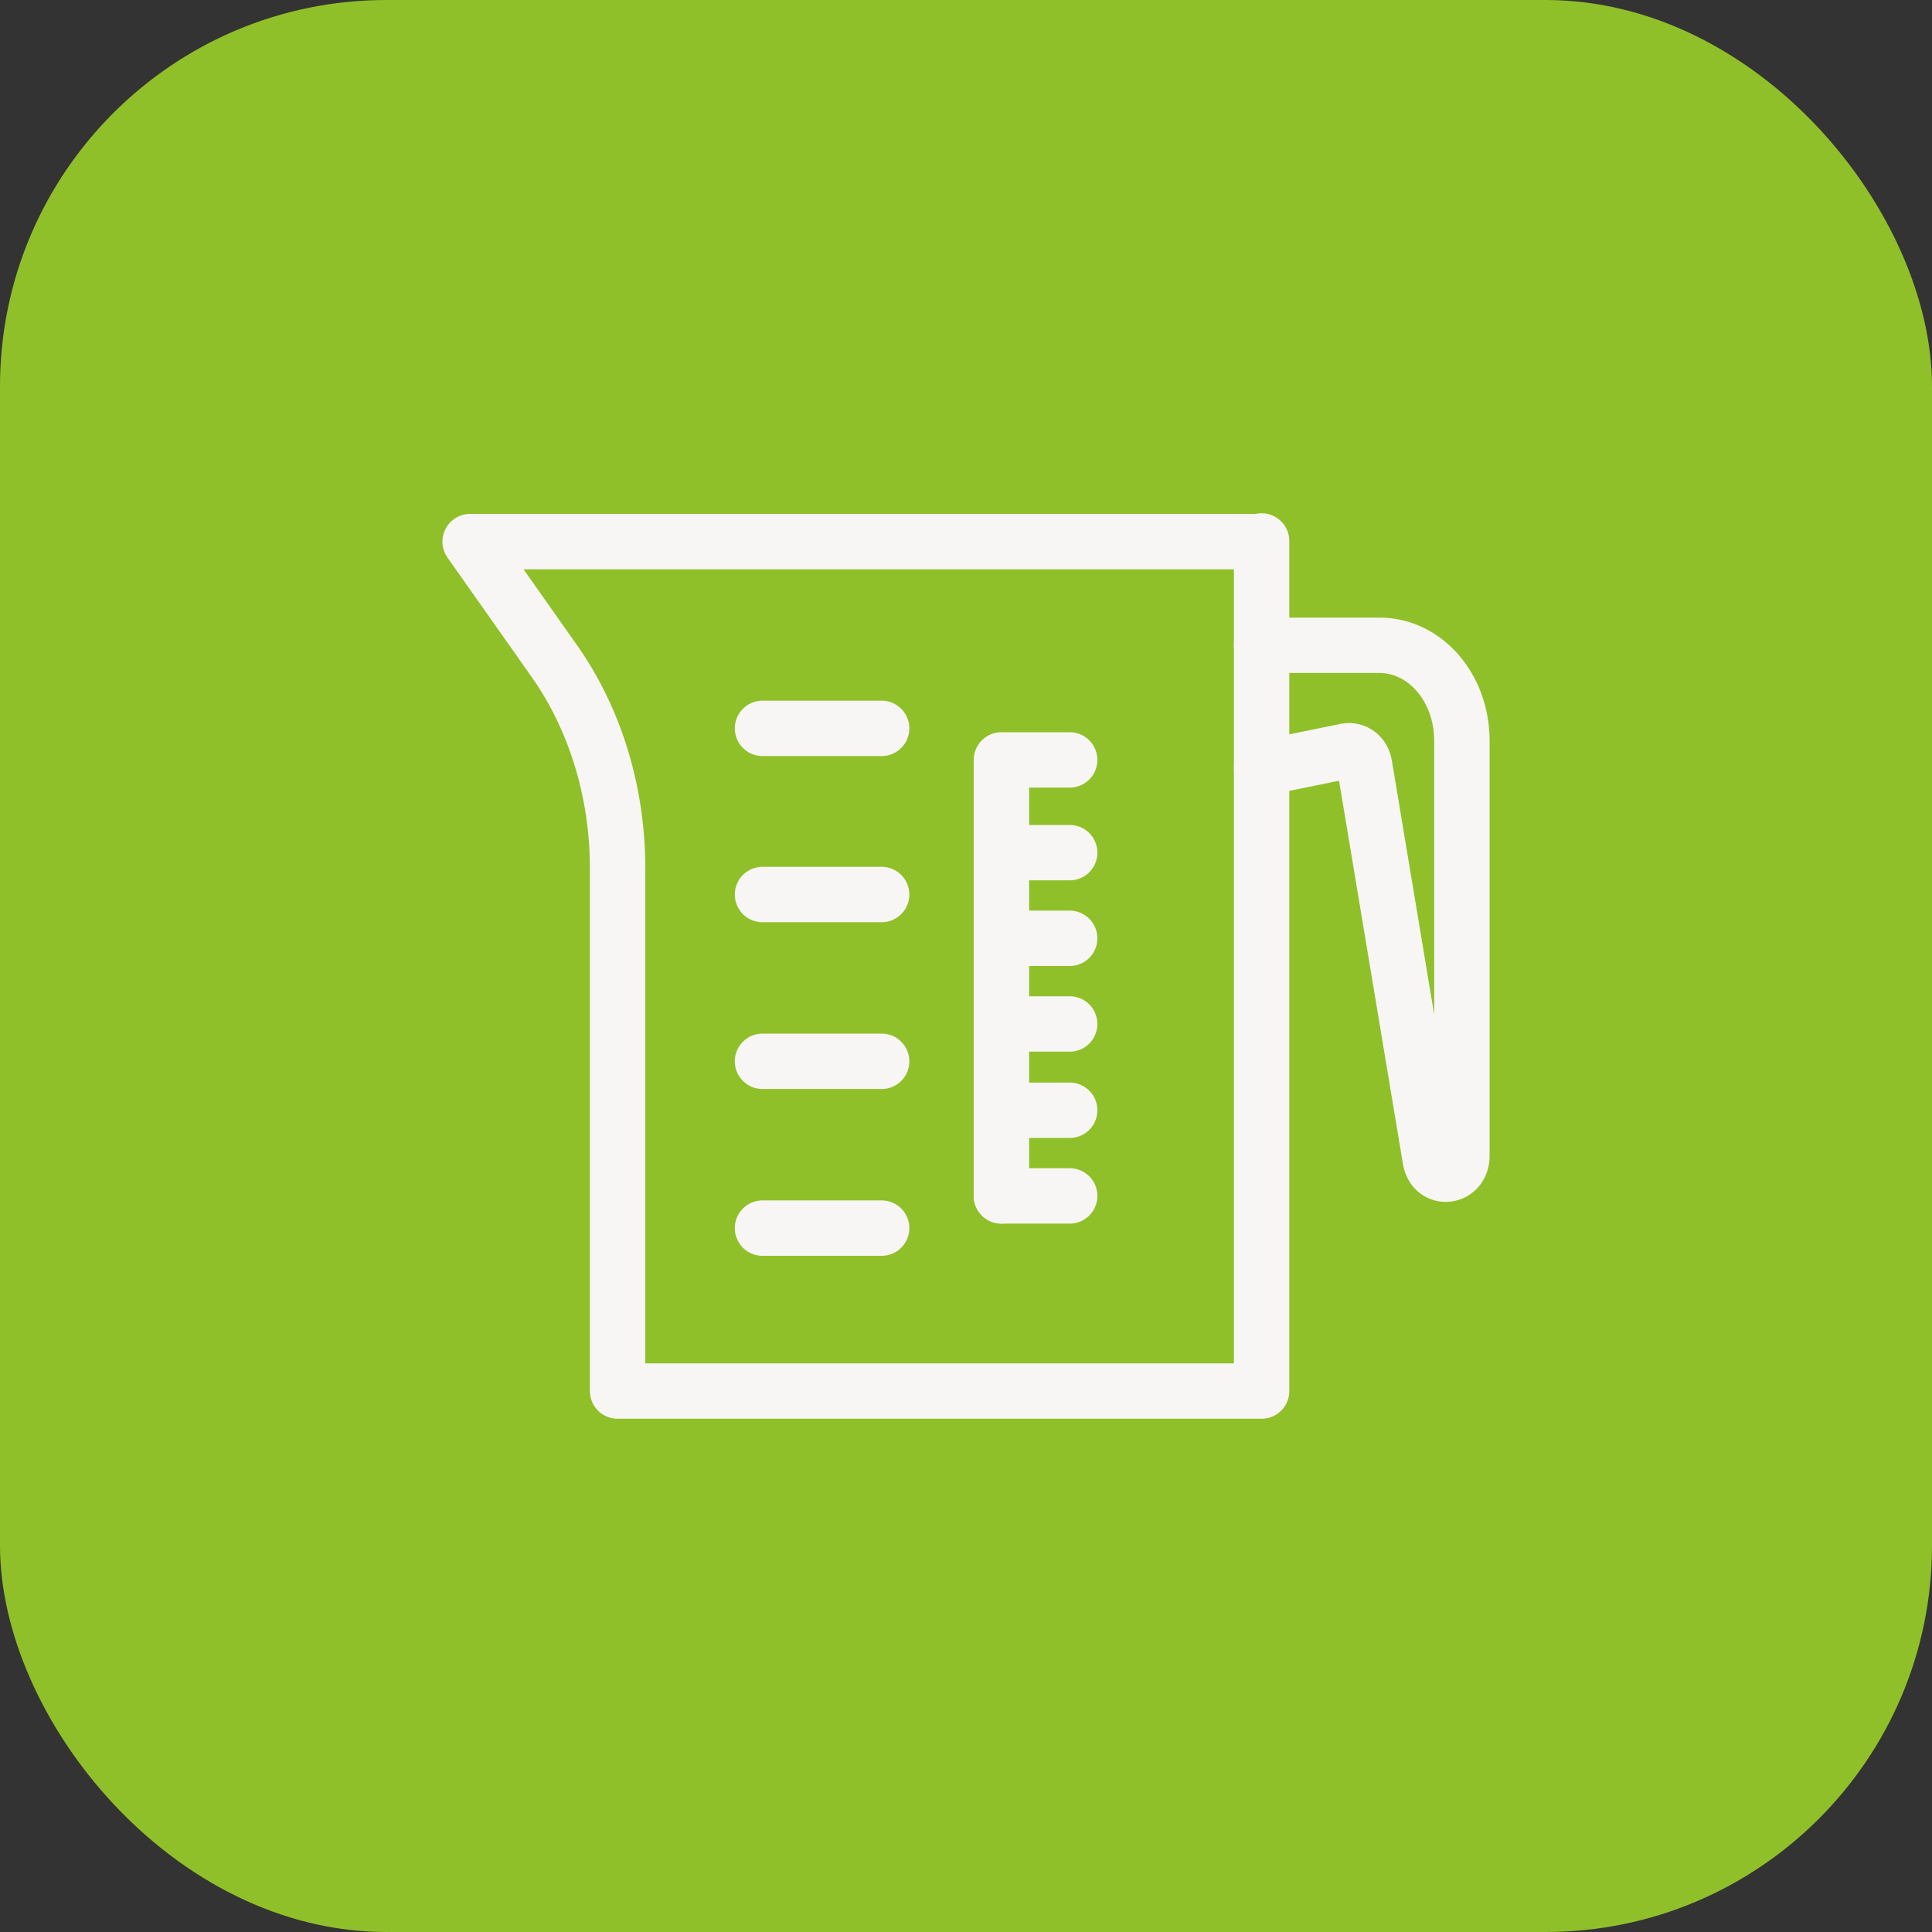 <?xml version="1.0" encoding="UTF-8"?>
<svg id="Laag_1" data-name="Laag 1" xmlns="http://www.w3.org/2000/svg" viewBox="0 0 30 30">
  <rect x="0" y="0" width="30" height="30" fill="#333333" stroke="none"/>
  <defs>
    <style>
      .cls-1 {
        fill: none;
        stroke: #f8f6f4;
        stroke-linecap: round;
        stroke-linejoin: round;
        stroke-width: .86px;
      }

      .cls-2 {
        fill: #90c029;
      }
    </style>
  </defs>
  <rect class="cls-2" width="30" height="30" rx="6" ry="6"/>
  <g>
    <path class="cls-1" d="M19.59,8.4v13.2h-10v-8.12c0-1.18-.35-2.33-1-3.24l-1.29-1.83h12.29,0Z"/>
    <path class="cls-1" d="M19.59,10.02h1.83c.71,0,1.28.66,1.28,1.48v6.45c0,.34-.43.39-.49.06l-1.02-6.12c-.02-.16-.15-.25-.28-.23l-1.32.27"/>
    <g>
      <polyline class="cls-1" points="15.55 18.57 15.55 11.8 16.61 11.8"/>
      <line class="cls-1" x1="15.55" y1="13.24" x2="16.61" y2="13.24"/>
      <line class="cls-1" x1="15.55" y1="14.57" x2="16.61" y2="14.57"/>
      <line class="cls-1" x1="15.55" y1="15.9" x2="16.61" y2="15.9"/>
      <line class="cls-1" x1="15.55" y1="17.24" x2="16.61" y2="17.24"/>
      <line class="cls-1" x1="15.55" y1="18.57" x2="16.61" y2="18.57"/>
    </g>
    <g>
      <line class="cls-1" x1="11.84" y1="11.31" x2="13.69" y2="11.31"/>
      <line class="cls-1" x1="11.84" y1="13.89" x2="13.69" y2="13.89"/>
      <line class="cls-1" x1="11.84" y1="16.48" x2="13.69" y2="16.48"/>
      <line class="cls-1" x1="11.84" y1="19.07" x2="13.69" y2="19.07"/>
    </g>
  </g>
</svg>